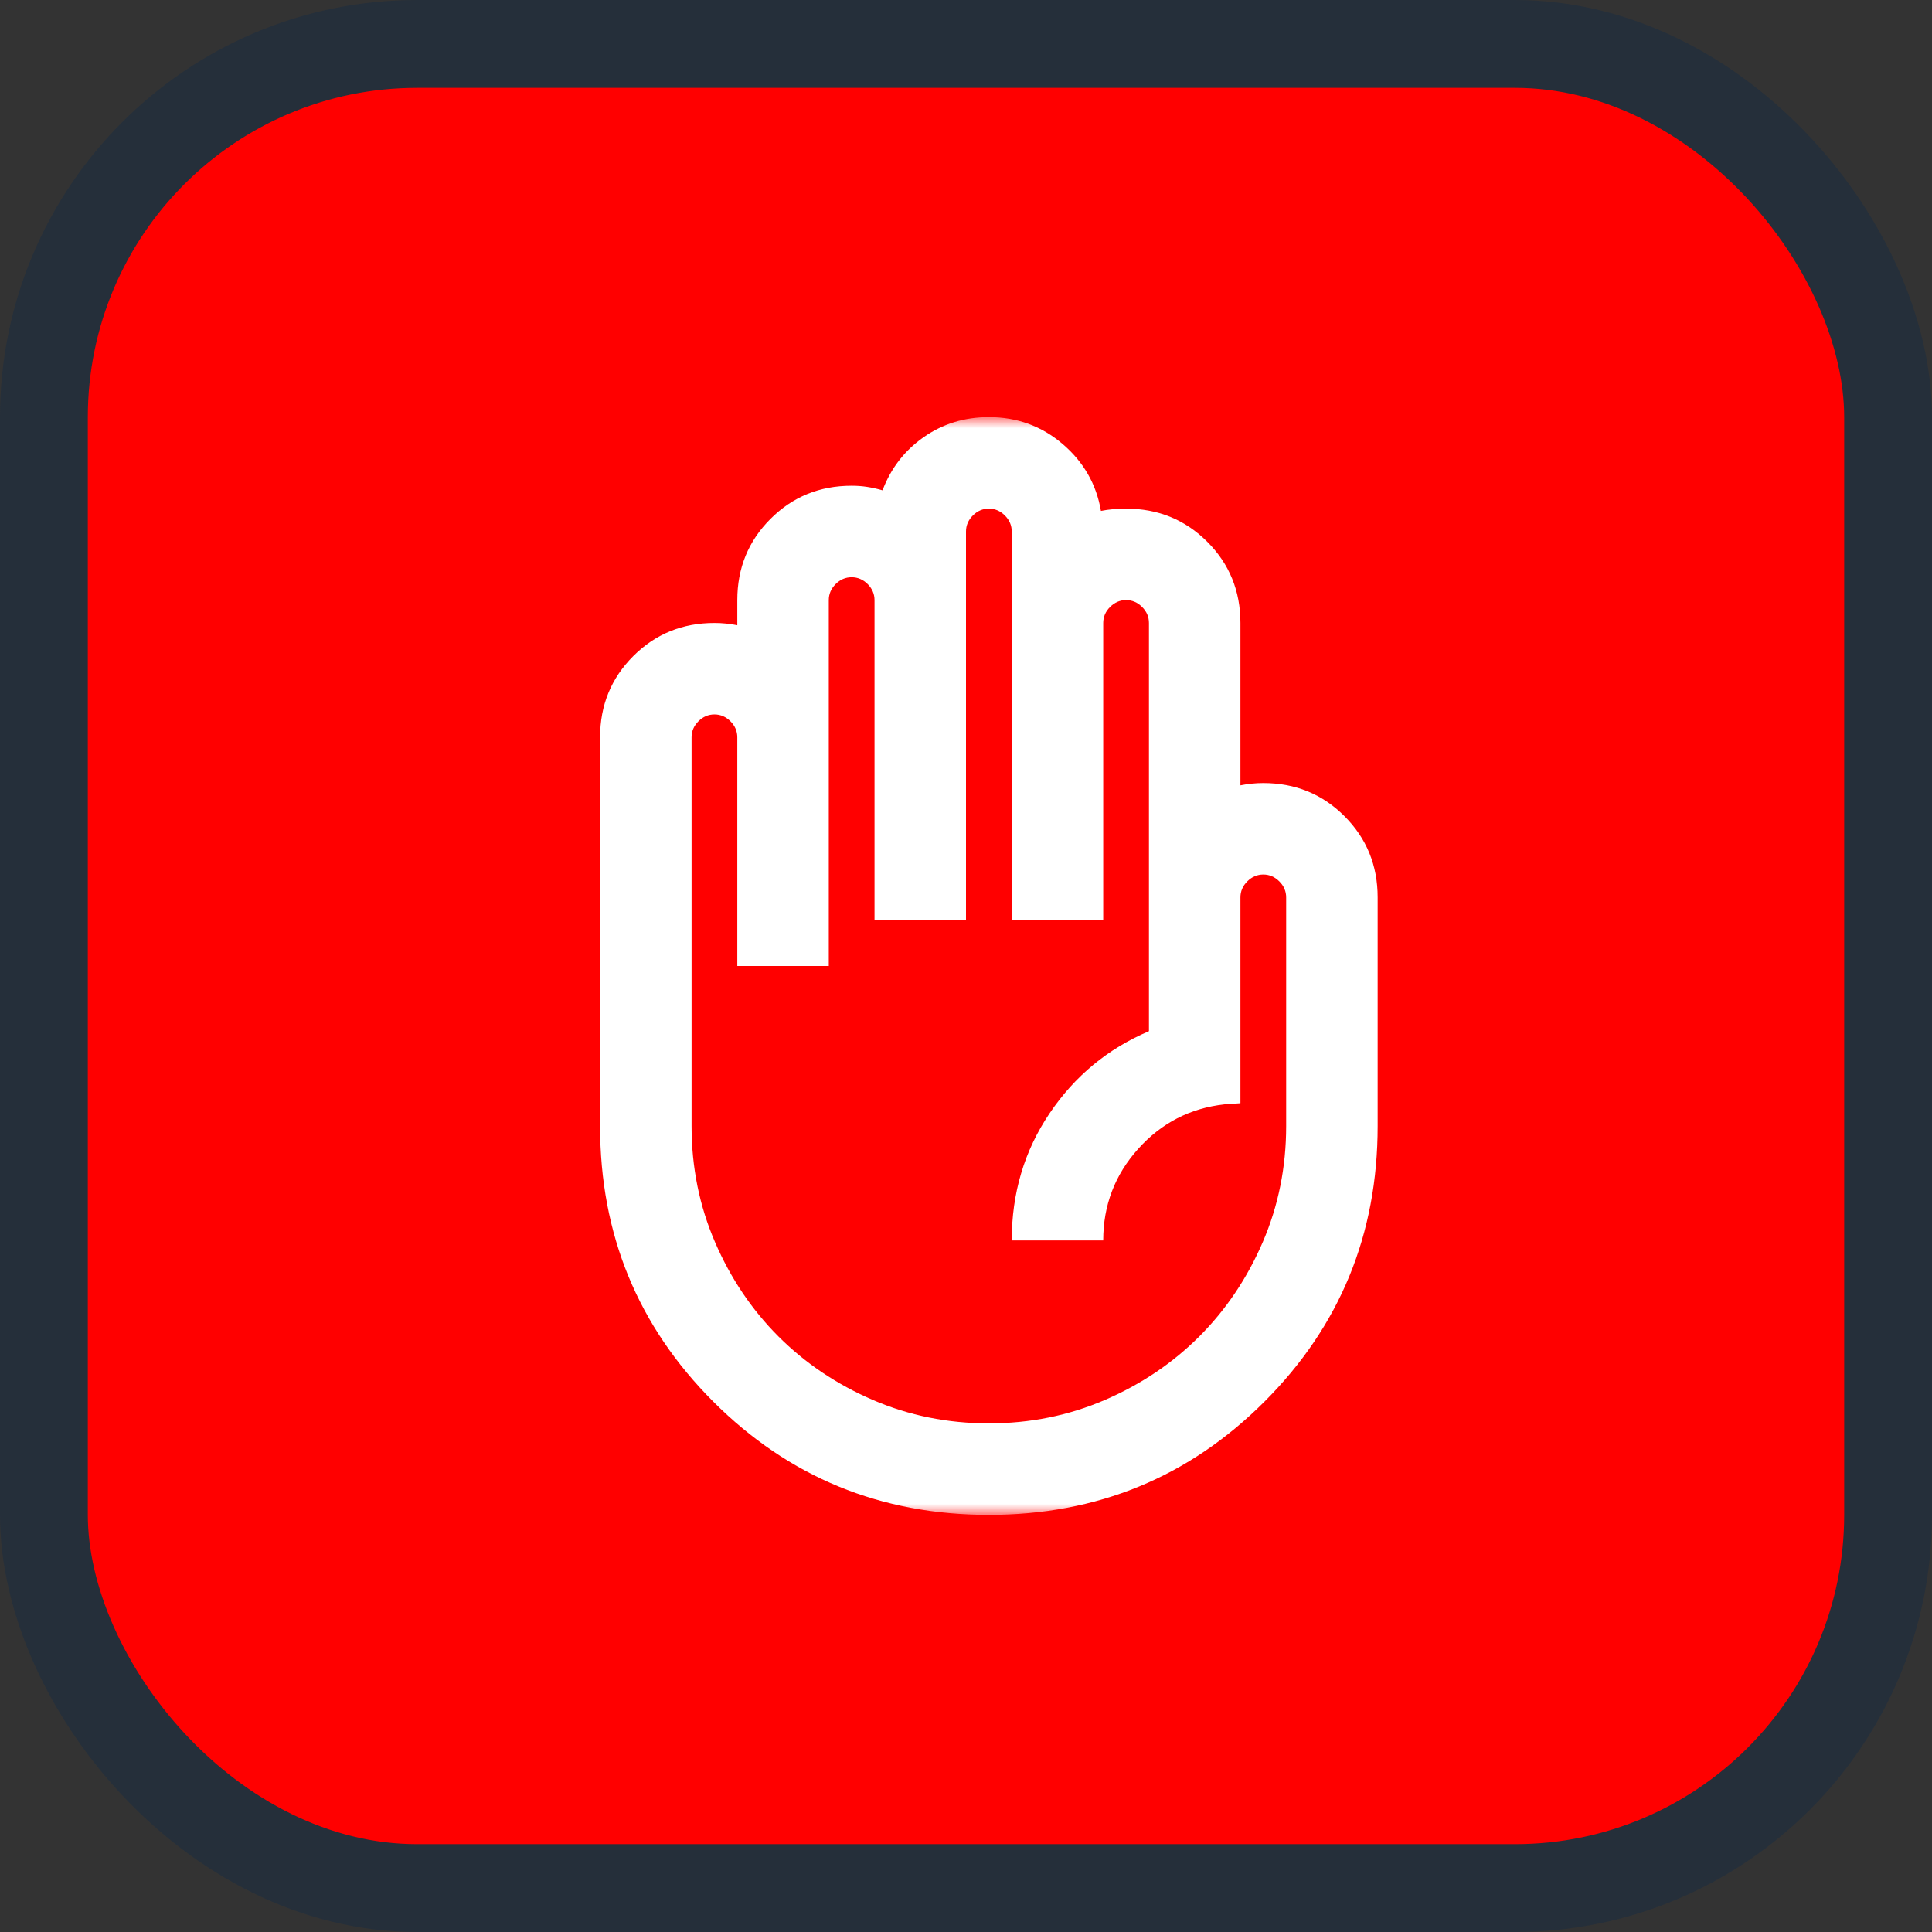 <?xml version="1.0" encoding="UTF-8"?>
<svg xmlns="http://www.w3.org/2000/svg" width="88" height="88" viewBox="0 0 88 88" fill="none">
  <rect x="0" y="0" width="88" height="88" fill="#333333" stroke="none"/>
  <rect x="2" y="2" width="84" height="84" rx="17" fill="#FF0000"></rect>
  <mask id="mask0_43_152" style="mask-type:alpha" maskUnits="userSpaceOnUse" x="19" y="19" width="50" height="50">
    <rect x="19" y="19" width="50" height="50" fill="#D9D9D9"></rect>
  </mask>
  <g mask="url(#mask0_43_152)">
    <path d="M45.042 69C40.111 69 35.927 67.281 32.49 63.844C29.052 60.406 27.333 56.222 27.333 51.292V33.583C27.333 32.125 27.837 30.892 28.844 29.885C29.851 28.878 31.083 28.375 32.542 28.375C32.715 28.375 32.889 28.384 33.062 28.401C33.236 28.418 33.41 28.444 33.583 28.479V27.333C33.583 25.875 34.087 24.642 35.094 23.635C36.101 22.628 37.333 22.125 38.792 22.125C39.035 22.125 39.269 22.142 39.495 22.177C39.721 22.212 39.955 22.264 40.198 22.333C40.58 21.326 41.205 20.519 42.073 19.912C42.941 19.304 43.931 19 45.042 19C46.326 19 47.446 19.408 48.401 20.224C49.356 21.04 49.938 22.056 50.146 23.271C50.319 23.236 50.502 23.21 50.693 23.193C50.884 23.175 51.083 23.167 51.292 23.167C52.75 23.167 53.983 23.67 54.99 24.677C55.997 25.684 56.5 26.917 56.5 28.375V35.771C56.674 35.736 56.847 35.71 57.021 35.693C57.194 35.675 57.368 35.667 57.542 35.667C59 35.667 60.233 36.17 61.24 37.177C62.247 38.184 62.75 39.417 62.75 40.875V51.292C62.75 56.222 61.031 60.406 57.594 63.844C54.156 67.281 49.972 69 45.042 69ZM45.042 64.833C46.917 64.833 48.679 64.477 50.328 63.766C51.977 63.054 53.41 62.09 54.625 60.875C55.84 59.66 56.804 58.227 57.516 56.578C58.227 54.929 58.583 53.167 58.583 51.292V40.875C58.583 40.597 58.479 40.354 58.271 40.146C58.062 39.938 57.819 39.833 57.542 39.833C57.264 39.833 57.021 39.938 56.812 40.146C56.604 40.354 56.5 40.597 56.5 40.875V50.25L55.771 50.302C54.208 50.476 52.898 51.153 51.839 52.333C50.78 53.514 50.25 54.903 50.25 56.5H46.083C46.083 54.347 46.656 52.42 47.802 50.719C48.948 49.017 50.458 47.767 52.333 46.969V28.375C52.333 28.097 52.229 27.854 52.021 27.646C51.812 27.438 51.569 27.333 51.292 27.333C51.014 27.333 50.771 27.438 50.562 27.646C50.354 27.854 50.25 28.097 50.25 28.375V41.917H46.083V24.208C46.083 23.931 45.979 23.688 45.771 23.479C45.562 23.271 45.319 23.167 45.042 23.167C44.764 23.167 44.521 23.271 44.312 23.479C44.104 23.688 44 23.931 44 24.208V41.917H39.833V27.333C39.833 27.056 39.729 26.812 39.521 26.604C39.312 26.396 39.069 26.292 38.792 26.292C38.514 26.292 38.271 26.396 38.062 26.604C37.854 26.812 37.75 27.056 37.75 27.333V44H33.583V33.583C33.583 33.306 33.479 33.062 33.271 32.854C33.062 32.646 32.819 32.542 32.542 32.542C32.264 32.542 32.021 32.646 31.812 32.854C31.604 33.062 31.5 33.306 31.5 33.583V51.292C31.5 53.167 31.856 54.929 32.568 56.578C33.28 58.227 34.243 59.66 35.458 60.875C36.674 62.09 38.106 63.054 39.755 63.766C41.405 64.477 43.167 64.833 45.042 64.833Z" fill="white"></path>
  </g>
  <rect x="2" y="2" width="84" height="84" rx="17" stroke="#252F3A" stroke-width="4"></rect>
</svg>
